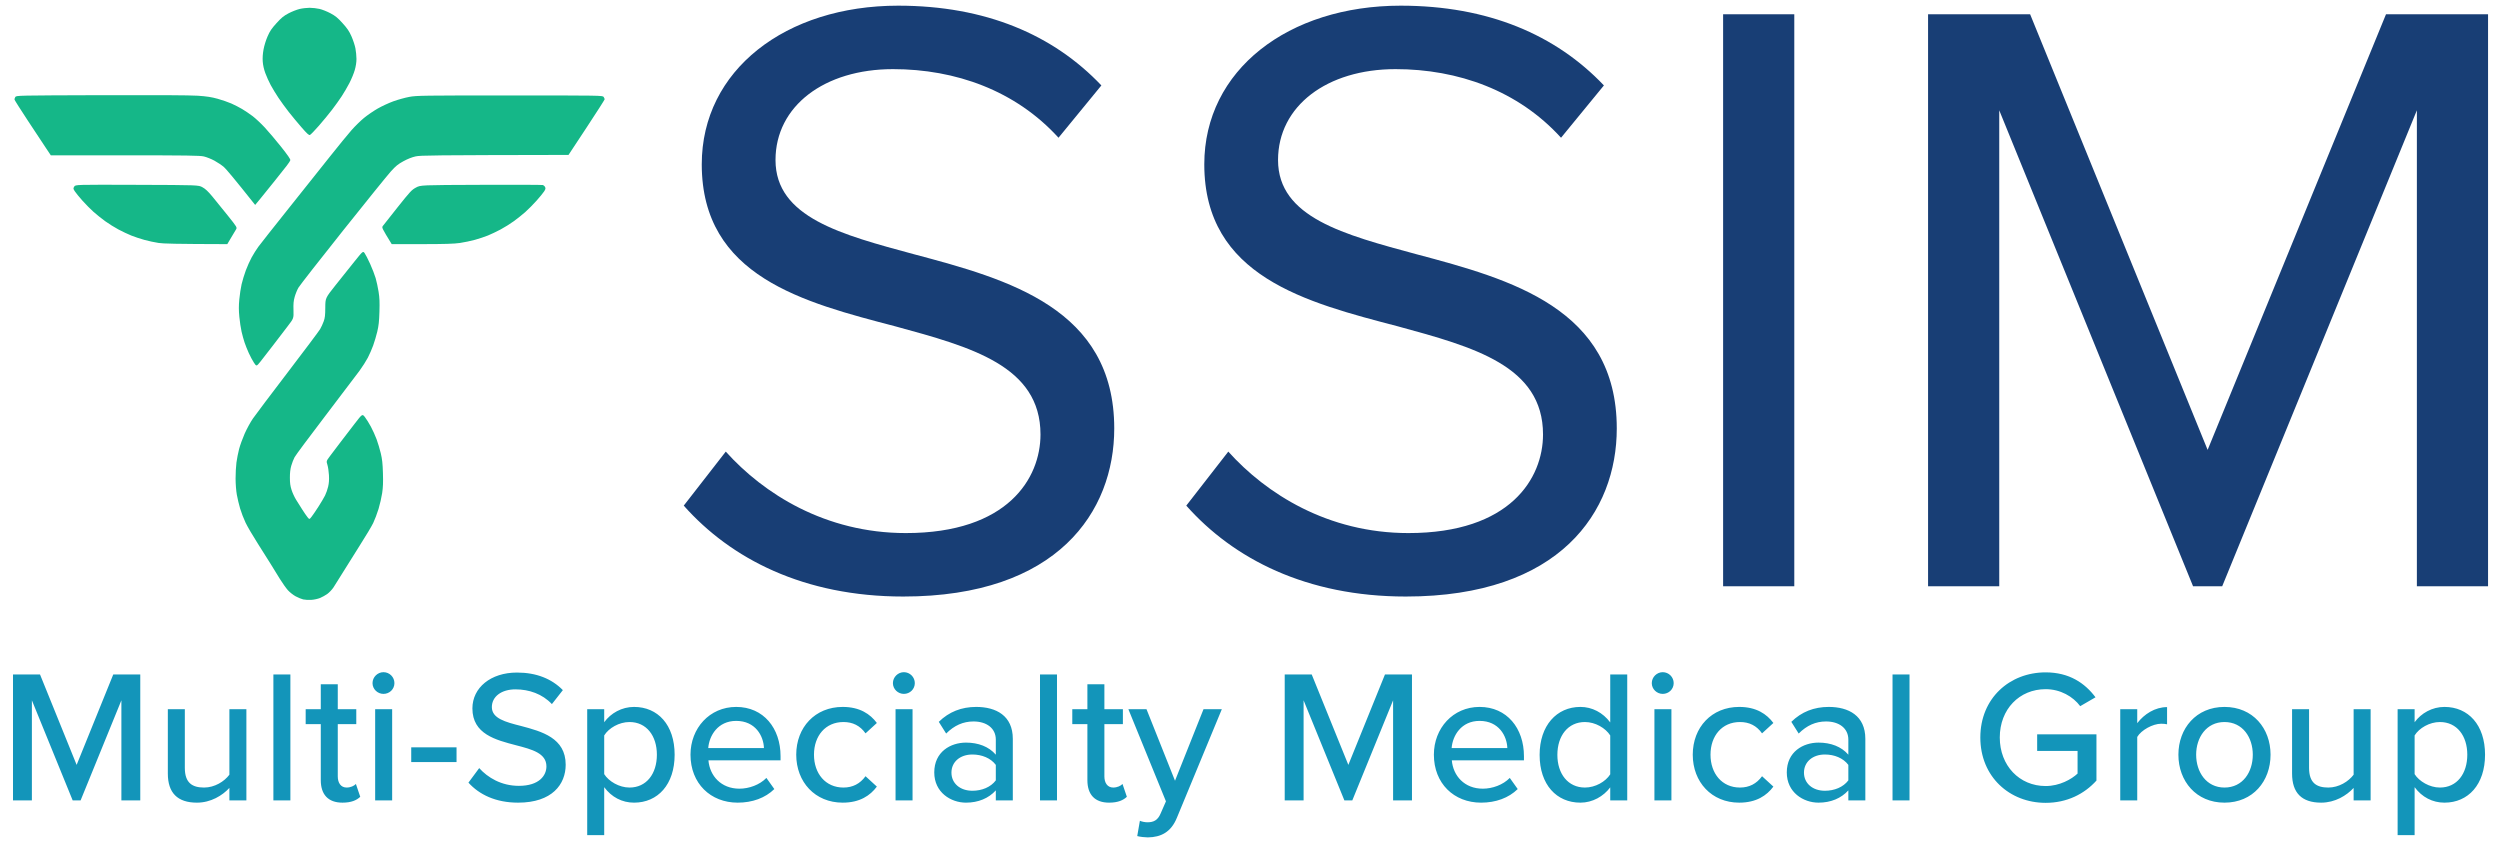 <?xml version="1.0" encoding="UTF-8"?>
<!-- Generated by Pixelmator Pro 3.6.4 -->
<svg xmlns="http://www.w3.org/2000/svg" width="2580" height="874" viewBox="0 0 2580 874">
  <path id="SSIM" fill="#183e75" fill-rule="evenodd" stroke="none" d="M 2494.215 605 L 2567.67 605 L 2567.67 14.705 L 2462.355 14.705 L 2278.275 464.285 L 2095.08 14.705 L 1989.765 14.705 L 1989.765 605 L 2063.22 605 L 2063.22 113.825 L 2263.23 605 L 2293.32 605 L 2494.215 113.825 Z M 1778.25 605 L 1851.705 605 L 1851.705 14.705 L 1778.25 14.705 Z M 1224.24 521.81 C 1272.915 576.68 1348.14 615.62 1450.8 615.62 C 1610.1 615.62 1668.51 528.005 1668.51 442.16 C 1668.51 318.26 1558.77 288.17 1462.305 262.505 C 1387.08 242.15 1318.935 224.45 1318.935 165.155 C 1318.935 109.4 1369.38 71.345 1440.18 71.345 C 1504.785 71.345 1566.735 93.47 1610.985 142.145 L 1655.235 88.16 C 1605.675 35.945 1535.76 5.855 1445.49 5.855 C 1329.555 5.855 1242.825 72.23 1242.825 169.58 C 1242.825 285.515 1348.14 312.065 1442.835 336.845 C 1520.715 358.085 1592.4 377.555 1592.4 448.355 C 1592.4 493.49 1558.77 550.13 1453.455 550.13 C 1370.265 550.13 1306.545 509.42 1267.605 466.055 Z M 705.63 521.81 C 754.305 576.68 829.53 615.62 932.19 615.62 C 1091.49 615.62 1149.9 528.005 1149.9 442.16 C 1149.9 318.26 1040.16 288.17 943.695 262.505 C 868.47 242.15 800.325 224.45 800.325 165.155 C 800.325 109.4 850.77 71.345 921.57 71.345 C 986.175 71.345 1048.125 93.47 1092.375 142.145 L 1136.625 88.16 C 1087.065 35.945 1017.15 5.855 926.88 5.855 C 810.945 5.855 724.215 72.23 724.215 169.58 C 724.215 285.515 829.53 312.065 924.225 336.845 C 1002.105 358.085 1073.79 377.555 1073.79 448.355 C 1073.79 493.49 1040.16 550.13 934.845 550.13 C 851.655 550.13 787.935 509.42 748.995 466.055 Z"></path>
  <path id="Multi-Specialty-Medical-Group" fill="#1395ba" fill-rule="evenodd" stroke="none" d="M 2491.884 861.855 L 2491.884 812.36 C 2499.484 822.687 2510.396 828.338 2522.672 828.338 C 2547.225 828.338 2564.568 809.631 2564.568 778.843 C 2564.568 748.055 2547.225 729.543 2522.672 729.543 C 2510.006 729.543 2498.704 735.973 2491.884 745.327 L 2491.884 731.881 L 2474.346 731.881 L 2474.346 861.855 Z M 2546.251 778.843 C 2546.251 798.524 2535.533 812.749 2517.996 812.749 C 2507.278 812.749 2496.561 806.319 2491.884 798.914 L 2491.884 758.967 C 2496.561 751.367 2507.278 745.132 2517.996 745.132 C 2535.533 745.132 2546.251 759.357 2546.251 778.843 Z M 2428.943 826 L 2446.481 826 L 2446.481 731.881 L 2428.943 731.881 L 2428.943 799.499 C 2423.682 806.514 2413.744 812.749 2402.832 812.749 C 2390.75 812.749 2382.956 808.073 2382.956 792.484 L 2382.956 731.881 L 2365.418 731.881 L 2365.418 798.329 C 2365.418 818.205 2375.356 828.338 2395.427 828.338 C 2409.847 828.338 2421.733 820.934 2428.943 813.139 Z M 2295.657 828.338 C 2325.081 828.338 2343.203 806.124 2343.203 778.843 C 2343.203 751.757 2325.081 729.543 2295.657 729.543 C 2266.427 729.543 2248.11 751.757 2248.11 778.843 C 2248.11 806.124 2266.427 828.338 2295.657 828.338 Z M 2295.657 812.749 C 2276.95 812.749 2266.427 796.771 2266.427 778.843 C 2266.427 761.111 2276.95 745.132 2295.657 745.132 C 2314.559 745.132 2324.886 761.111 2324.886 778.843 C 2324.886 796.771 2314.559 812.749 2295.657 812.749 Z M 2188.092 826 L 2205.63 826 L 2205.63 760.526 C 2209.722 753.511 2221.609 746.886 2230.378 746.886 C 2232.716 746.886 2234.665 747.08 2236.418 747.47 L 2236.418 729.738 C 2223.947 729.738 2212.84 736.948 2205.63 746.301 L 2205.63 731.881 L 2188.092 731.881 Z M 2043.699 761.111 C 2043.699 801.642 2073.903 828.533 2111.121 828.533 C 2133.141 828.533 2151.068 819.375 2163.54 805.539 L 2163.54 757.798 L 2102.353 757.798 L 2102.353 774.946 L 2144.053 774.946 L 2144.053 798.329 C 2137.818 804.175 2125.541 811.19 2111.121 811.19 C 2084.035 811.19 2063.77 790.145 2063.77 761.111 C 2063.77 731.881 2084.035 711.226 2111.121 711.226 C 2126.321 711.226 2139.376 718.825 2146.781 728.763 L 2162.565 719.605 C 2151.653 704.99 2135.479 693.883 2111.121 693.883 C 2073.903 693.883 2043.699 720.579 2043.699 761.111 Z M 1953.087 826 L 1970.625 826 L 1970.625 696.026 L 1953.087 696.026 Z M 1907.49 826 L 1925.027 826 L 1925.027 762.475 C 1925.027 738.506 1907.684 729.543 1887.224 729.543 C 1872.024 729.543 1859.163 734.609 1848.641 744.937 L 1856.24 757.018 C 1864.62 748.639 1873.778 744.547 1884.496 744.547 C 1897.941 744.547 1907.49 751.562 1907.49 763.254 L 1907.49 778.843 C 1900.28 770.464 1889.367 766.372 1876.701 766.372 C 1860.917 766.372 1843.964 775.725 1843.964 797.16 C 1843.964 817.816 1861.112 828.338 1876.701 828.338 C 1889.367 828.338 1900.085 823.857 1907.49 815.672 Z M 1907.49 805.344 C 1902.228 812.36 1893.07 816.062 1883.326 816.062 C 1870.66 816.062 1861.697 808.462 1861.697 797.355 C 1861.697 786.248 1870.66 778.648 1883.326 778.648 C 1893.07 778.648 1902.228 782.351 1907.49 789.366 Z M 1746.922 778.843 C 1746.922 807.098 1766.409 828.338 1794.859 828.338 C 1812.591 828.338 1823.309 820.934 1830.129 811.775 L 1818.437 801.057 C 1812.786 808.852 1805.186 812.749 1795.638 812.749 C 1777.126 812.749 1765.239 798.329 1765.239 778.843 C 1765.239 759.357 1777.126 745.132 1795.638 745.132 C 1805.186 745.132 1812.786 748.834 1818.437 756.824 L 1830.129 746.106 C 1823.309 736.948 1812.591 729.543 1794.859 729.543 C 1766.409 729.543 1746.922 750.588 1746.922 778.843 Z M 1715.939 716.097 C 1722.175 716.097 1727.241 711.226 1727.241 704.99 C 1727.241 698.754 1722.175 693.688 1715.939 693.688 C 1709.898 693.688 1704.637 698.754 1704.637 704.99 C 1704.637 711.226 1709.898 716.097 1715.939 716.097 Z M 1707.365 826 L 1724.903 826 L 1724.903 731.881 L 1707.365 731.881 Z M 1661.767 826 L 1679.305 826 L 1679.305 696.026 L 1661.767 696.026 L 1661.767 745.522 C 1654.167 735.389 1643.06 729.543 1630.979 729.543 C 1606.426 729.543 1588.888 748.834 1588.888 779.038 C 1588.888 809.826 1606.426 828.338 1630.979 828.338 C 1643.45 828.338 1654.752 821.908 1661.767 812.554 Z M 1661.767 799.109 C 1656.896 806.709 1646.373 812.749 1635.655 812.749 C 1618.118 812.749 1607.205 798.524 1607.205 779.038 C 1607.205 759.357 1618.118 745.132 1635.655 745.132 C 1646.373 745.132 1656.896 751.367 1661.767 758.967 Z M 1479.765 778.843 C 1479.765 808.462 1500.42 828.338 1528.481 828.338 C 1543.68 828.338 1556.931 823.467 1566.284 814.308 L 1558.1 802.811 C 1551.085 810.021 1540.172 813.918 1530.234 813.918 C 1511.333 813.918 1499.641 800.668 1498.277 784.689 L 1572.715 784.689 L 1572.715 780.402 C 1572.715 751.562 1555.177 729.543 1526.922 729.543 C 1499.446 729.543 1479.765 751.562 1479.765 778.843 Z M 1526.922 743.963 C 1546.798 743.963 1555.177 759.552 1555.567 772.023 L 1498.082 772.023 C 1499.056 759.162 1508.02 743.963 1526.922 743.963 Z M 1437.674 826 L 1457.161 826 L 1457.161 696.026 L 1429.295 696.026 L 1391.492 789.366 L 1353.688 696.026 L 1325.823 696.026 L 1325.823 826 L 1345.309 826 L 1345.309 722.723 L 1387.4 826 L 1395.584 826 L 1437.674 722.723 Z M 1176.363 847.045 L 1173.635 862.829 C 1176.363 863.609 1181.624 864.193 1184.547 864.193 C 1198.188 863.998 1208.515 858.737 1214.556 843.927 L 1260.934 731.881 L 1242.032 731.881 L 1212.608 805.734 L 1183.183 731.881 L 1164.476 731.881 L 1203.254 826.974 L 1197.798 839.446 C 1194.875 846.461 1190.588 848.604 1184.157 848.604 C 1181.819 848.604 1178.506 848.02 1176.363 847.045 Z M 1144.6 828.338 C 1153.759 828.338 1159.215 825.805 1162.917 822.298 L 1158.436 809.047 C 1156.682 810.996 1152.979 812.749 1148.887 812.749 C 1142.847 812.749 1139.729 807.878 1139.729 801.252 L 1139.729 747.275 L 1158.825 747.275 L 1158.825 731.881 L 1139.729 731.881 L 1139.729 706.159 L 1122.191 706.159 L 1122.191 731.881 L 1106.602 731.881 L 1106.602 747.275 L 1122.191 747.275 L 1122.191 805.15 C 1122.191 819.959 1129.791 828.338 1144.6 828.338 Z M 1073.28 826 L 1090.818 826 L 1090.818 696.026 L 1073.28 696.026 Z M 1027.682 826 L 1045.22 826 L 1045.22 762.475 C 1045.22 738.506 1027.877 729.543 1007.417 729.543 C 992.217 729.543 979.356 734.609 968.834 744.937 L 976.433 757.018 C 984.813 748.639 993.971 744.547 1004.689 744.547 C 1018.134 744.547 1027.682 751.562 1027.682 763.254 L 1027.682 778.843 C 1020.472 770.464 1009.56 766.372 996.894 766.372 C 981.11 766.372 964.157 775.725 964.157 797.16 C 964.157 817.816 981.305 828.338 996.894 828.338 C 1009.56 828.338 1020.278 823.857 1027.682 815.672 Z M 1027.682 805.344 C 1022.421 812.36 1013.263 816.062 1003.519 816.062 C 990.853 816.062 981.89 808.462 981.89 797.355 C 981.89 786.248 990.853 778.648 1003.519 778.648 C 1013.263 778.648 1022.421 782.351 1027.682 789.366 Z M 932.784 716.097 C 939.02 716.097 944.086 711.226 944.086 704.99 C 944.086 698.754 939.02 693.688 932.784 693.688 C 926.743 693.688 921.482 698.754 921.482 704.99 C 921.482 711.226 926.743 716.097 932.784 716.097 Z M 924.21 826 L 941.748 826 L 941.748 731.881 L 924.21 731.881 Z M 821.712 778.843 C 821.712 807.098 841.198 828.338 869.648 828.338 C 887.381 828.338 898.098 820.934 904.919 811.775 L 893.227 801.057 C 887.576 808.852 879.976 812.749 870.428 812.749 C 851.916 812.749 840.029 798.329 840.029 778.843 C 840.029 759.357 851.916 745.132 870.428 745.132 C 879.976 745.132 887.576 748.834 893.227 756.824 L 904.919 746.106 C 898.098 736.948 887.381 729.543 869.648 729.543 C 841.198 729.543 821.712 750.588 821.712 778.843 Z M 712.589 778.843 C 712.589 808.462 733.244 828.338 761.305 828.338 C 776.504 828.338 789.755 823.467 799.108 814.308 L 790.924 802.811 C 783.909 810.021 772.996 813.918 763.058 813.918 C 744.157 813.918 732.465 800.668 731.101 784.689 L 805.538 784.689 L 805.538 780.402 C 805.538 751.562 788.001 729.543 759.746 729.543 C 732.27 729.543 712.589 751.562 712.589 778.843 Z M 759.746 743.963 C 779.622 743.963 788.001 759.552 788.391 772.023 L 730.906 772.023 C 731.88 759.162 740.844 743.963 759.746 743.963 Z M 623.536 861.855 L 623.536 812.36 C 631.136 822.687 642.048 828.338 654.325 828.338 C 678.877 828.338 696.22 809.631 696.22 778.843 C 696.22 748.055 678.877 729.543 654.325 729.543 C 641.659 729.543 630.357 735.973 623.536 745.327 L 623.536 731.881 L 605.999 731.881 L 605.999 861.855 Z M 677.903 778.843 C 677.903 798.524 667.186 812.749 649.648 812.749 C 638.93 812.749 628.213 806.319 623.536 798.914 L 623.536 758.967 C 628.213 751.367 638.93 745.132 649.648 745.132 C 667.186 745.132 677.903 759.357 677.903 778.843 Z M 483.43 807.683 C 494.537 819.959 511.49 828.338 534.679 828.338 C 569.754 828.338 583.784 809.437 583.784 789.171 C 583.784 761.5 559.037 754.875 537.797 749.224 C 521.623 745.132 507.593 741.429 507.593 729.738 C 507.593 718.825 517.531 711.42 531.951 711.42 C 545.981 711.42 559.621 716.097 569.559 726.62 L 580.861 712.2 C 569.364 700.508 553.58 694.078 533.51 694.078 C 506.424 694.078 487.522 709.667 487.522 731.102 C 487.522 757.603 511.685 763.644 532.535 769.1 C 549.099 773.387 563.908 777.284 563.908 790.925 C 563.908 800.278 556.503 810.996 535.458 810.996 C 517.336 810.996 503.306 802.422 494.537 792.678 Z M 424.386 786.443 L 471.153 786.443 L 471.153 771.243 L 424.386 771.243 Z M 395.741 716.097 C 401.977 716.097 407.043 711.226 407.043 704.99 C 407.043 698.754 401.977 693.688 395.741 693.688 C 389.701 693.688 384.439 698.754 384.439 704.99 C 384.439 711.226 389.701 716.097 395.741 716.097 Z M 387.167 826 L 404.705 826 L 404.705 731.881 L 387.167 731.881 Z M 353.456 828.338 C 362.615 828.338 368.071 825.805 371.773 822.298 L 367.291 809.047 C 365.538 810.996 361.835 812.749 357.743 812.749 C 351.702 812.749 348.584 807.878 348.584 801.252 L 348.584 747.275 L 367.681 747.275 L 367.681 731.881 L 348.584 731.881 L 348.584 706.159 L 331.047 706.159 L 331.047 731.881 L 315.458 731.881 L 315.458 747.275 L 331.047 747.275 L 331.047 805.15 C 331.047 819.959 338.646 828.338 353.456 828.338 Z M 282.136 826 L 299.674 826 L 299.674 696.026 L 282.136 696.026 Z M 236.733 826 L 254.271 826 L 254.271 731.881 L 236.733 731.881 L 236.733 799.499 C 231.472 806.514 221.534 812.749 210.621 812.749 C 198.54 812.749 190.745 808.073 190.745 792.484 L 190.745 731.881 L 173.208 731.881 L 173.208 798.329 C 173.208 818.205 183.146 828.338 203.217 828.338 C 217.636 828.338 229.523 820.934 236.733 813.139 Z M 125.271 826 L 144.758 826 L 144.758 696.026 L 116.892 696.026 L 79.089 789.366 L 41.285 696.026 L 13.42 696.026 L 13.42 826 L 32.906 826 L 32.906 722.723 L 74.997 826 L 83.181 826 L 125.271 722.723 Z"></path>
  <path id="Shape" fill="#15b788" fill-rule="evenodd" stroke="none" d="M 321.219 619.071 C 318.433 619.231 314.689 619.024 312.898 618.611 C 311.108 618.198 307.598 616.752 305.099 615.398 C 302.601 614.044 299.019 611.225 297.141 609.133 C 295.263 607.042 291.522 601.779 288.828 597.437 C 286.135 593.095 281.902 586.224 279.423 582.166 C 276.944 578.109 270.845 568.435 265.871 560.668 C 260.897 552.901 255.286 543.307 253.403 539.347 C 251.519 535.388 249.005 528.859 247.817 524.839 C 246.629 520.819 245.095 514.383 244.41 510.536 C 243.673 506.406 243.146 499.607 243.122 493.931 C 243.1 488.645 243.497 481.19 244.004 477.365 C 244.511 473.54 245.744 467.263 246.744 463.415 C 247.743 459.567 250.335 452.405 252.503 447.5 C 254.67 442.594 258.494 435.599 261 431.955 C 263.506 428.312 279.672 406.857 296.925 384.277 C 314.177 361.698 329.226 341.628 330.365 339.676 C 331.505 337.724 333.156 334.137 334.033 331.705 C 335.357 328.034 335.639 325.604 335.694 317.427 C 335.76 307.573 335.76 307.573 346.215 294.398 C 351.965 287.152 360.699 276.213 365.625 270.089 C 374.58 258.955 374.58 258.955 376.285 261.232 C 377.224 262.485 379.777 267.455 381.96 272.278 C 384.143 277.101 386.714 283.745 387.675 287.043 C 388.635 290.341 389.992 296.634 390.69 301.027 C 391.691 307.329 391.877 311.7 391.574 321.735 C 391.27 331.811 390.807 336.068 389.349 342.211 C 388.337 346.477 386.417 352.963 385.083 356.625 C 383.748 360.286 381.272 365.944 379.579 369.196 C 377.886 372.449 373.993 378.546 370.927 382.746 C 367.86 386.946 352.003 407.865 335.688 429.233 C 319.374 450.6 305.126 469.763 304.027 471.817 C 302.928 473.871 301.382 477.831 300.591 480.617 C 299.587 484.151 299.157 487.888 299.167 492.973 C 299.179 498.576 299.58 501.503 300.9 505.622 C 301.844 508.57 303.904 513.054 305.477 515.587 C 307.05 518.119 309.932 522.702 311.881 525.771 C 313.83 528.84 316.294 532.427 317.357 533.742 C 319.29 536.133 319.29 536.133 321.501 533.343 C 322.717 531.809 325.898 527.146 328.57 522.981 C 331.243 518.816 334.335 513.593 335.443 511.375 C 336.55 509.157 337.994 505.032 338.651 502.208 C 339.506 498.533 339.74 495.147 339.473 490.298 C 339.268 486.571 338.557 481.796 337.893 479.685 C 336.685 475.848 336.685 475.848 340.654 470.518 C 342.838 467.586 347.776 461.063 351.628 456.021 C 355.481 450.979 362.072 442.391 366.275 436.938 C 373.917 427.022 373.917 427.022 376.602 430.457 C 378.079 432.346 380.834 436.756 382.724 440.257 C 384.614 443.758 387.278 449.644 388.645 453.338 C 390.011 457.031 391.957 463.54 392.969 467.802 C 394.424 473.935 394.887 478.2 395.191 488.254 C 395.482 497.871 395.289 502.875 394.399 508.851 C 393.752 513.192 392.066 520.556 390.651 525.214 C 389.236 529.872 386.753 536.426 385.132 539.777 C 383.511 543.128 377.28 553.544 371.285 562.923 C 365.289 572.303 357.333 584.999 353.605 591.137 C 349.876 597.275 345.592 604.109 344.086 606.323 C 342.579 608.536 339.782 611.49 337.87 612.885 C 335.958 614.28 332.569 616.177 330.338 617.101 C 328.108 618.024 324.004 618.911 321.219 619.071 Z M 586.71 159.88 C 445.477 160.126 433.994 160.319 429.019 161.38 C 425.315 162.171 420.771 163.958 416.398 166.342 C 410.748 169.423 408.49 171.256 403.357 176.931 C 399.943 180.706 377.623 208.311 353.758 238.276 C 329.892 268.241 309.295 294.606 307.986 296.866 C 306.678 299.126 304.937 303.395 304.119 306.352 C 302.921 310.679 302.678 313.374 302.874 320.151 C 303.118 328.572 303.118 328.572 296.749 336.852 C 293.246 341.406 286.47 350.263 281.693 356.534 C 276.915 362.805 271.131 370.259 268.84 373.097 C 264.675 378.259 264.675 378.259 262.062 374.293 C 260.626 372.112 258.231 367.637 256.741 364.349 C 255.251 361.06 253.288 356.144 252.379 353.423 C 251.469 350.703 250.08 345.68 249.291 342.263 C 248.502 338.846 247.472 331.968 247.001 326.98 C 246.352 320.117 246.344 315.74 246.964 308.996 C 247.415 304.093 248.478 297.06 249.326 293.367 C 250.173 289.674 252.132 283.238 253.678 279.066 C 255.224 274.894 257.97 268.791 259.781 265.502 C 261.592 262.214 264.637 257.371 266.549 254.741 C 268.46 252.11 282.421 234.427 297.574 215.445 C 312.726 196.464 332.157 172.071 340.752 161.239 C 349.348 150.408 359.296 138.251 362.858 134.225 C 366.421 130.198 372.183 124.562 375.664 121.699 C 379.144 118.837 385.47 114.499 389.72 112.059 C 393.971 109.619 401.303 106.228 406.015 104.524 C 410.727 102.819 418.156 100.766 422.524 99.962 C 429.947 98.595 436.717 98.5 526.206 98.5 C 620.143 98.5 621.965 98.529 622.973 100.047 C 623.538 100.898 624 101.986 624 102.464 C 624 102.943 615.61 116.057 605.355 131.607 L 586.71 159.88 Z M 234.563 251.951 C 180.41 251.811 168.579 251.463 163.63 250.72 C 159.724 250.134 153.179 248.73 149.086 247.601 C 144.993 246.472 138.91 244.451 135.569 243.111 C 132.227 241.771 126.238 238.943 122.258 236.828 C 118.279 234.713 112.093 230.853 108.512 228.25 C 104.931 225.647 99.559 221.347 96.574 218.693 C 93.59 216.039 88.455 210.852 85.163 207.167 C 81.871 203.481 78.327 199.148 77.287 197.537 C 75.469 194.722 75.443 194.529 76.609 192.568 C 77.822 190.529 77.822 190.529 141.279 190.749 C 204.736 190.969 204.736 190.969 208.893 193.218 C 211.939 194.866 214.677 197.424 219.132 202.784 C 222.477 206.808 229.634 215.639 235.037 222.408 C 244.859 234.715 244.859 234.715 243.468 236.983 C 242.702 238.231 240.385 242.109 238.32 245.601 L 234.563 251.951 Z M 404.247 251.951 C 393.881 234.999 393.849 234.914 395.15 233.107 C 395.871 232.105 402.763 223.384 410.464 213.727 C 423.353 197.565 424.847 195.962 429.259 193.569 C 434.052 190.969 434.052 190.969 496.288 190.741 C 530.518 190.615 559.247 190.709 560.131 190.95 C 561.015 191.19 562.102 192.135 562.546 193.051 C 563.214 194.426 563.032 195.215 561.498 197.59 C 560.477 199.172 556.948 203.481 553.657 207.167 C 550.365 210.852 545.23 216.039 542.245 218.693 C 539.261 221.347 533.889 225.647 530.308 228.25 C 526.727 230.853 520.541 234.716 516.561 236.834 C 512.582 238.952 506.717 241.745 503.528 243.04 C 500.338 244.336 494.307 246.34 490.123 247.494 C 485.94 248.648 478.946 250.116 474.579 250.756 C 468.682 251.62 458.62 251.924 435.444 251.935 L 404.247 251.951 Z M 263.335 211.495 C 241.471 183.948 233.332 174.379 231.144 172.458 C 228.955 170.537 224.518 167.539 221.284 165.796 C 218.049 164.053 213.166 162.105 210.431 161.467 C 206.261 160.493 193.134 160.304 128.949 160.293 L 52.438 160.279 L 47.513 152.905 C 44.804 148.85 36.453 136.217 28.956 124.832 C 21.46 113.448 15.196 103.583 15.038 102.911 C 14.88 102.239 15.228 100.971 15.812 100.094 C 16.861 98.518 17.858 98.497 104.293 98.221 C 159.897 98.044 196.19 98.246 204.013 98.777 C 213.339 99.41 218.326 100.175 224.641 101.942 C 229.221 103.224 235.57 105.417 238.749 106.815 C 241.928 108.212 246.928 110.778 249.862 112.516 C 252.795 114.255 257.67 117.552 260.695 119.843 C 263.72 122.134 269.363 127.416 273.237 131.581 C 277.11 135.747 284.703 144.714 290.109 151.51 C 296.906 160.053 299.836 164.308 299.605 165.298 C 299.421 166.086 297.804 168.597 296.013 170.878 C 294.222 173.16 288.621 180.227 283.566 186.585 C 278.511 192.942 271.891 201.148 268.855 204.819 L 263.335 211.495 Z M 319.851 139.289 C 318.781 139.696 316.915 138.007 311.259 131.51 C 307.285 126.946 301.355 119.804 298.081 115.638 C 294.807 111.473 290.007 104.89 287.414 101.009 C 284.821 97.127 281.207 91.188 279.384 87.811 C 277.561 84.434 275.049 78.863 273.801 75.43 C 272.326 71.37 271.396 67.191 271.141 63.472 C 270.88 59.675 271.159 55.494 271.971 51.024 C 272.681 47.117 274.429 41.464 276.139 37.548 C 278.525 32.085 280.275 29.49 285.347 23.902 C 290.445 18.285 292.749 16.402 297.732 13.78 C 301.1 12.008 306.198 9.988 309.062 9.291 C 311.926 8.594 316.647 8.03 319.553 8.037 C 322.459 8.045 327.073 8.573 329.808 9.212 C 332.542 9.85 337.588 11.866 341.022 13.691 C 346.103 16.392 348.421 18.286 353.486 23.876 C 358.449 29.353 360.318 32.113 362.724 37.518 C 364.382 41.245 366.216 46.805 366.799 49.874 C 367.382 52.943 367.864 57.857 367.871 60.793 C 367.88 64.295 367.269 68.274 366.097 72.352 C 365.114 75.773 362.632 81.8 360.58 85.745 C 358.529 89.691 354.968 95.789 352.667 99.297 C 350.367 102.804 345.878 109.082 342.692 113.247 C 339.506 117.412 333.372 124.858 329.059 129.794 C 324.747 134.73 320.603 139.002 319.851 139.289 Z"></path>
</svg>
